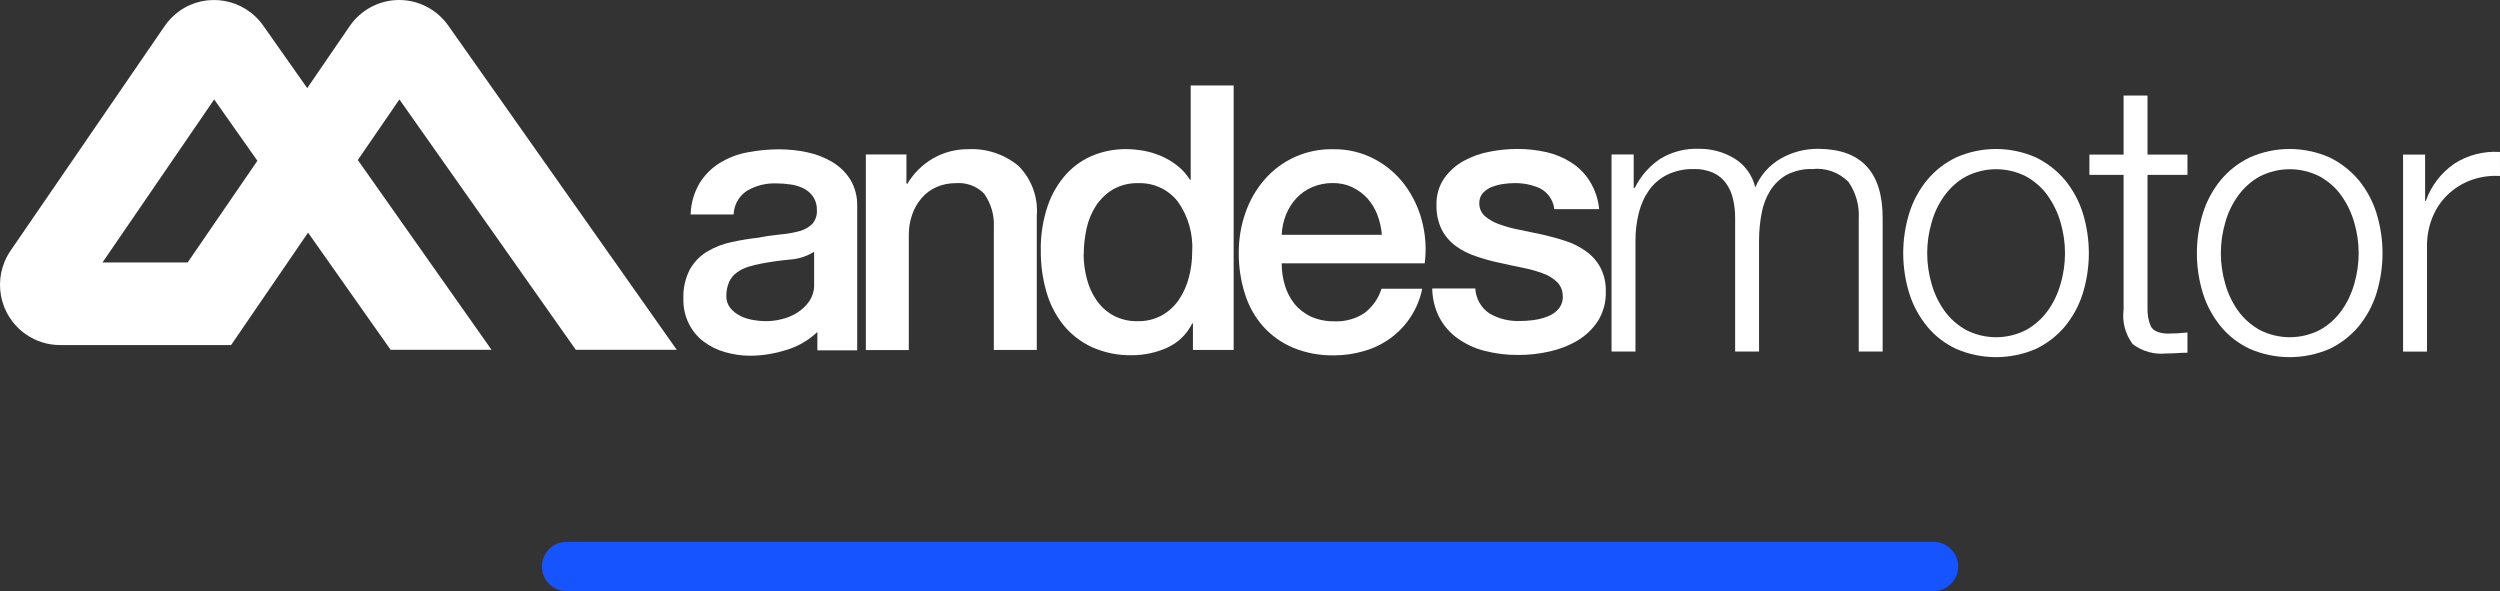<svg width="203" height="48" viewBox="0 0 203 48" fill="none" xmlns="http://www.w3.org/2000/svg">
<rect x="0" y="0" width="203" height="48" fill="#333333" stroke="none"/>
<path d="M70.297 12.545H73.602V14.882L73.663 14.944C74.171 14.086 74.883 13.372 75.747 12.872C76.611 12.371 77.598 12.106 78.594 12.116C80.079 12.035 81.543 12.514 82.692 13.464C83.76 14.525 84.309 16.015 84.187 17.516V28.417H80.699V18.434C80.75 17.465 80.465 16.505 79.906 15.719C79.306 15.107 78.462 14.801 77.608 14.872C77.059 14.872 76.52 14.974 76.022 15.199C75.564 15.403 75.157 15.709 74.832 16.087C74.496 16.485 74.232 16.934 74.069 17.424C73.886 17.944 73.795 18.496 73.795 19.057V28.427H70.307V12.555L70.297 12.545Z" fill="white"/>
<path d="M100.172 28.416H96.867V26.263H96.806C96.379 27.141 95.647 27.845 94.752 28.243C93.857 28.641 92.881 28.845 91.905 28.845C90.787 28.866 89.678 28.641 88.651 28.182C87.757 27.763 86.963 27.151 86.343 26.385C85.713 25.589 85.245 24.681 84.971 23.701C84.655 22.619 84.503 21.496 84.513 20.373C84.482 19.108 84.686 17.852 85.093 16.658C85.428 15.699 85.957 14.821 86.638 14.076C87.248 13.423 88.001 12.912 88.844 12.586C89.648 12.269 90.502 12.116 91.366 12.106C91.864 12.106 92.373 12.157 92.861 12.239C93.369 12.331 93.857 12.484 94.325 12.688C94.793 12.892 95.23 13.157 95.627 13.474C96.023 13.79 96.359 14.168 96.623 14.597H96.684V6.941H100.172V28.416ZM87.99 20.649C87.99 21.323 88.082 21.996 88.255 22.65C88.417 23.272 88.682 23.864 89.048 24.395C89.404 24.905 89.871 25.324 90.41 25.62C91.01 25.936 91.692 26.099 92.373 26.079C93.074 26.099 93.766 25.926 94.376 25.589C94.925 25.273 95.403 24.834 95.749 24.303C96.115 23.752 96.379 23.15 96.542 22.507C96.715 21.843 96.806 21.149 96.806 20.465C96.898 18.996 96.481 17.546 95.627 16.352C94.854 15.372 93.664 14.831 92.434 14.872C91.712 14.852 91 15.025 90.37 15.382C89.821 15.709 89.353 16.168 88.997 16.699C88.631 17.261 88.377 17.883 88.234 18.536C88.082 19.23 88.001 19.935 88.001 20.649H87.99Z" fill="white"/>
<path d="M104.074 21.384C104.074 21.986 104.156 22.589 104.328 23.16C104.491 23.711 104.755 24.222 105.111 24.671C105.467 25.11 105.925 25.457 106.433 25.702C107.023 25.967 107.674 26.1 108.324 26.09C109.199 26.131 110.053 25.906 110.785 25.426C111.446 24.926 111.934 24.232 112.178 23.446H115.483C115.157 25.059 114.242 26.488 112.91 27.457C112.27 27.927 111.548 28.274 110.785 28.498C109.982 28.733 109.158 28.856 108.324 28.856C107.196 28.876 106.067 28.672 105.02 28.243C104.095 27.855 103.261 27.274 102.59 26.529C101.908 25.763 101.4 24.865 101.095 23.885C100.749 22.793 100.576 21.65 100.587 20.506C100.587 19.414 100.759 18.332 101.125 17.291C101.461 16.311 101.98 15.403 102.651 14.617C104.044 12.984 106.098 12.076 108.233 12.117C109.392 12.096 110.551 12.361 111.578 12.902C112.544 13.403 113.378 14.107 114.039 14.975C114.7 15.862 115.188 16.863 115.462 17.934C115.757 19.057 115.839 20.231 115.686 21.384H104.064H104.074ZM112.209 19.078C112.168 18.526 112.046 17.996 111.853 17.475C111.67 16.985 111.405 16.536 111.06 16.138C110.714 15.75 110.297 15.444 109.839 15.219C109.341 14.975 108.792 14.862 108.233 14.862C107.663 14.862 107.094 14.964 106.565 15.189C106.077 15.393 105.64 15.699 105.284 16.077C104.918 16.465 104.633 16.924 104.43 17.414C104.217 17.945 104.095 18.506 104.074 19.067H112.209V19.078Z" fill="white"/>
<path d="M129.953 21.719C129.668 21.198 129.271 20.749 128.783 20.402C128.285 20.045 127.726 19.759 127.146 19.575C126.536 19.371 125.906 19.198 125.275 19.055C124.625 18.912 123.984 18.779 123.374 18.657C122.815 18.555 122.266 18.401 121.737 18.208C121.31 18.065 120.913 17.84 120.567 17.544C120.273 17.279 120.11 16.901 120.12 16.503C120.11 16.197 120.212 15.891 120.425 15.656C120.639 15.442 120.893 15.268 121.178 15.166C121.483 15.054 121.798 14.972 122.123 14.931C122.408 14.89 122.703 14.87 122.998 14.87C123.709 14.86 124.411 15.003 125.062 15.299C125.702 15.636 126.129 16.268 126.211 16.983H129.851C129.78 16.187 129.515 15.411 129.098 14.727C128.712 14.115 128.204 13.594 127.604 13.206C126.984 12.808 126.302 12.522 125.59 12.359C124.828 12.186 124.035 12.094 123.252 12.094C122.499 12.094 121.747 12.165 121.005 12.308C120.252 12.441 119.53 12.696 118.859 13.063C118.229 13.41 117.69 13.89 117.273 14.472C116.836 15.105 116.622 15.87 116.643 16.636C116.622 17.33 116.765 18.024 117.07 18.646C117.344 19.177 117.741 19.637 118.219 19.984C118.717 20.341 119.266 20.616 119.846 20.81C120.466 21.025 121.096 21.198 121.727 21.331C122.357 21.474 122.977 21.607 123.587 21.729C124.147 21.841 124.696 21.984 125.224 22.178C125.662 22.321 126.058 22.556 126.404 22.872C126.709 23.158 126.882 23.556 126.892 23.974C126.933 24.362 126.811 24.76 126.567 25.067C126.323 25.352 126.018 25.567 125.662 25.699C125.285 25.842 124.889 25.944 124.482 25.995C124.116 26.046 123.74 26.067 123.364 26.067C122.52 26.087 121.686 25.883 120.944 25.454C120.262 24.995 119.835 24.25 119.795 23.423H116.297C116.307 24.23 116.5 25.026 116.856 25.74C117.212 26.424 117.71 27.006 118.33 27.455C118.991 27.935 119.744 28.282 120.537 28.486C121.442 28.721 122.377 28.833 123.313 28.823C124.147 28.823 124.98 28.731 125.794 28.547C126.597 28.374 127.37 28.078 128.082 27.659C128.753 27.261 129.322 26.72 129.749 26.067C130.197 25.352 130.42 24.515 130.39 23.668C130.41 22.984 130.258 22.311 129.942 21.698L129.953 21.719Z" fill="white"/>
<path d="M69.605 28.395V25.098C69.605 25.026 69.605 24.965 69.605 24.894V16.728C69.625 15.983 69.432 15.238 69.056 14.595C68.69 14.013 68.192 13.523 67.602 13.166C66.971 12.788 66.29 12.523 65.568 12.37C64.816 12.207 64.043 12.125 63.27 12.125C62.406 12.125 61.552 12.207 60.698 12.37C59.904 12.513 59.142 12.809 58.45 13.227C57.789 13.636 57.23 14.197 56.813 14.86C56.356 15.636 56.102 16.514 56.081 17.412H59.569C59.599 16.636 59.996 15.932 60.637 15.503C61.369 15.065 62.203 14.86 63.057 14.891C63.423 14.891 63.789 14.922 64.155 14.973C64.521 15.014 64.877 15.126 65.212 15.279C65.527 15.432 65.802 15.656 66.005 15.942C66.229 16.269 66.341 16.657 66.331 17.045C66.361 17.463 66.229 17.882 65.944 18.198C65.65 18.474 65.294 18.668 64.907 18.77C64.409 18.902 63.901 18.994 63.392 19.035C62.782 19.096 62.182 19.178 61.592 19.3C60.86 19.382 60.128 19.494 59.406 19.658C58.715 19.8 58.054 20.056 57.444 20.413C56.854 20.76 56.376 21.26 56.031 21.852C55.644 22.587 55.461 23.414 55.492 24.251C55.471 24.955 55.624 25.659 55.939 26.292C56.224 26.864 56.63 27.354 57.129 27.731C57.647 28.119 58.237 28.415 58.857 28.588C59.518 28.782 60.209 28.884 60.901 28.884C61.897 28.884 62.874 28.721 63.819 28.425C64.775 28.15 65.65 27.639 66.371 26.955V28.446H69.585L69.605 28.395ZM66.107 23.067C66.127 23.567 65.985 24.047 65.71 24.465C65.446 24.843 65.111 25.159 64.714 25.404C64.317 25.649 63.89 25.823 63.443 25.925C63.036 26.027 62.609 26.078 62.192 26.078C61.847 26.078 61.511 26.047 61.165 25.986C60.809 25.925 60.454 25.823 60.128 25.659C59.813 25.506 59.538 25.292 59.315 25.026C59.091 24.751 58.969 24.404 58.979 24.047C58.969 23.648 59.05 23.261 59.203 22.893C59.345 22.587 59.559 22.322 59.833 22.128C60.108 21.924 60.423 21.77 60.748 21.668C61.094 21.556 61.46 21.464 61.816 21.403C62.589 21.26 63.362 21.148 64.145 21.076C64.836 21.035 65.507 20.811 66.107 20.444V23.067Z" fill="white"/>
<path d="M25.018 18.893L31.719 28.405H39.914L29.055 12.993L32.431 8.074L46.757 28.405H54.953L36.396 2.072C35.481 0.776 33.996 0 32.41 0H32.38C30.783 0.01 29.299 0.806 28.394 2.123L24.947 7.155L21.368 2.072C19.812 -0.133 16.762 -0.663 14.565 0.898C14.098 1.235 13.691 1.643 13.365 2.123L0.859 20.352C-0.667 22.588 -0.107 25.629 2.119 27.16C2.933 27.722 3.889 28.018 4.875 28.018H18.765L25.018 18.883V18.893ZM8.322 21.312L17.392 8.074L20.9 13.055L15.236 21.312H8.322Z" fill="white"/>
<path d="M132.657 12.553V15.248H132.749C133.216 14.309 133.908 13.513 134.772 12.921C135.728 12.329 136.846 12.033 137.965 12.084C138.972 12.074 139.958 12.339 140.822 12.86C141.686 13.38 142.296 14.237 142.53 15.217C142.947 14.217 143.69 13.39 144.625 12.86C145.53 12.349 146.547 12.084 147.594 12.084C151.112 12.084 152.871 13.952 152.871 17.698V28.547H150.929V17.789C151 16.718 150.705 15.646 150.095 14.768C149.323 13.992 148.245 13.605 147.167 13.727C146.435 13.696 145.713 13.87 145.062 14.207C144.523 14.513 144.066 14.962 143.73 15.493C143.384 16.064 143.151 16.687 143.039 17.34C142.907 18.055 142.835 18.769 142.835 19.494V28.547H140.893V17.698C140.893 17.177 140.842 16.667 140.72 16.156C140.619 15.697 140.426 15.268 140.161 14.891C139.897 14.523 139.541 14.227 139.124 14.033C138.626 13.819 138.087 13.707 137.548 13.727C136.806 13.707 136.074 13.86 135.403 14.176C134.813 14.462 134.304 14.891 133.918 15.421C133.521 15.983 133.237 16.616 133.074 17.279C132.881 18.044 132.789 18.831 132.8 19.616V28.547H130.857V12.543H132.647L132.657 12.553Z" fill="white"/>
<path d="M165.306 12.779C166.211 13.218 167.015 13.841 167.665 14.606C168.316 15.402 168.814 16.311 169.119 17.29C169.78 19.424 169.78 21.7 169.119 23.833C168.814 24.813 168.316 25.721 167.665 26.517C167.015 27.283 166.211 27.905 165.306 28.334C163.242 29.222 160.914 29.222 158.85 28.334C157.935 27.905 157.131 27.293 156.491 26.517C155.84 25.721 155.342 24.813 155.037 23.833C154.376 21.7 154.376 19.424 155.037 17.29C155.342 16.311 155.84 15.402 156.491 14.606C157.141 13.83 157.945 13.208 158.85 12.779C160.904 11.871 163.242 11.871 165.306 12.779ZM159.643 14.33C158.951 14.708 158.362 15.239 157.894 15.882C157.416 16.545 157.06 17.28 156.847 18.066C156.369 19.699 156.369 21.424 156.847 23.057C157.07 23.843 157.416 24.578 157.894 25.241C158.351 25.884 158.951 26.405 159.643 26.793C161.178 27.579 162.988 27.579 164.524 26.793C165.215 26.405 165.805 25.884 166.272 25.241C166.75 24.578 167.096 23.843 167.32 23.057C167.798 21.424 167.798 19.699 167.32 18.066C167.096 17.28 166.74 16.545 166.272 15.882C165.815 15.239 165.215 14.718 164.524 14.33C162.988 13.544 161.178 13.544 159.643 14.33Z" fill="white"/>
<path d="M177.622 12.555V14.198H174.378V24.987C174.358 25.497 174.439 26.018 174.643 26.487C174.815 26.845 175.253 27.049 175.954 27.089C176.513 27.089 177.073 27.059 177.622 26.998V28.641C177.337 28.641 177.042 28.651 176.757 28.672C176.473 28.692 176.178 28.702 175.893 28.702C174.927 28.804 173.951 28.529 173.178 27.947C172.578 27.151 172.304 26.14 172.436 25.14V14.198H169.66V12.555H172.436V7.758H174.378V12.555H177.622Z" fill="white"/>
<path d="M189.152 12.779C190.057 13.218 190.86 13.841 191.511 14.606C192.162 15.402 192.66 16.311 192.965 17.29C193.626 19.424 193.626 21.7 192.965 23.833C192.66 24.813 192.162 25.721 191.511 26.517C190.86 27.283 190.057 27.905 189.152 28.334C187.088 29.222 184.76 29.222 182.695 28.334C181.78 27.905 180.977 27.293 180.336 26.517C179.686 25.721 179.187 24.813 178.882 23.833C178.221 21.7 178.221 19.424 178.882 17.29C179.187 16.311 179.686 15.402 180.336 14.606C180.987 13.83 181.79 13.208 182.695 12.779C184.749 11.871 187.088 11.871 189.152 12.779ZM183.489 14.33C182.797 14.708 182.207 15.239 181.74 15.882C181.262 16.545 180.906 17.28 180.692 18.066C180.214 19.699 180.214 21.424 180.692 23.057C180.916 23.843 181.262 24.578 181.74 25.241C182.197 25.884 182.797 26.405 183.489 26.793C185.024 27.579 186.834 27.579 188.369 26.793C189.061 26.415 189.65 25.884 190.118 25.241C190.596 24.578 190.942 23.843 191.165 23.057C191.643 21.424 191.643 19.699 191.165 18.066C190.942 17.28 190.586 16.545 190.118 15.882C189.661 15.239 189.061 14.718 188.369 14.33C186.834 13.544 185.024 13.544 183.489 14.33Z" fill="white"/>
<path d="M196.919 12.555V16.311H196.98C197.407 15.087 198.22 14.035 199.277 13.3C200.376 12.586 201.687 12.249 202.999 12.341V14.29C202.175 14.239 201.362 14.362 200.589 14.648C199.888 14.913 199.257 15.321 198.718 15.842C198.189 16.363 197.773 16.995 197.498 17.689C197.203 18.434 197.061 19.231 197.071 20.027V28.549H195.129V12.555H196.919Z" fill="white"/>
<path d="M46 46L157 46" stroke="#1554FF" stroke-width="4" stroke-linecap="round"/>
</svg>
